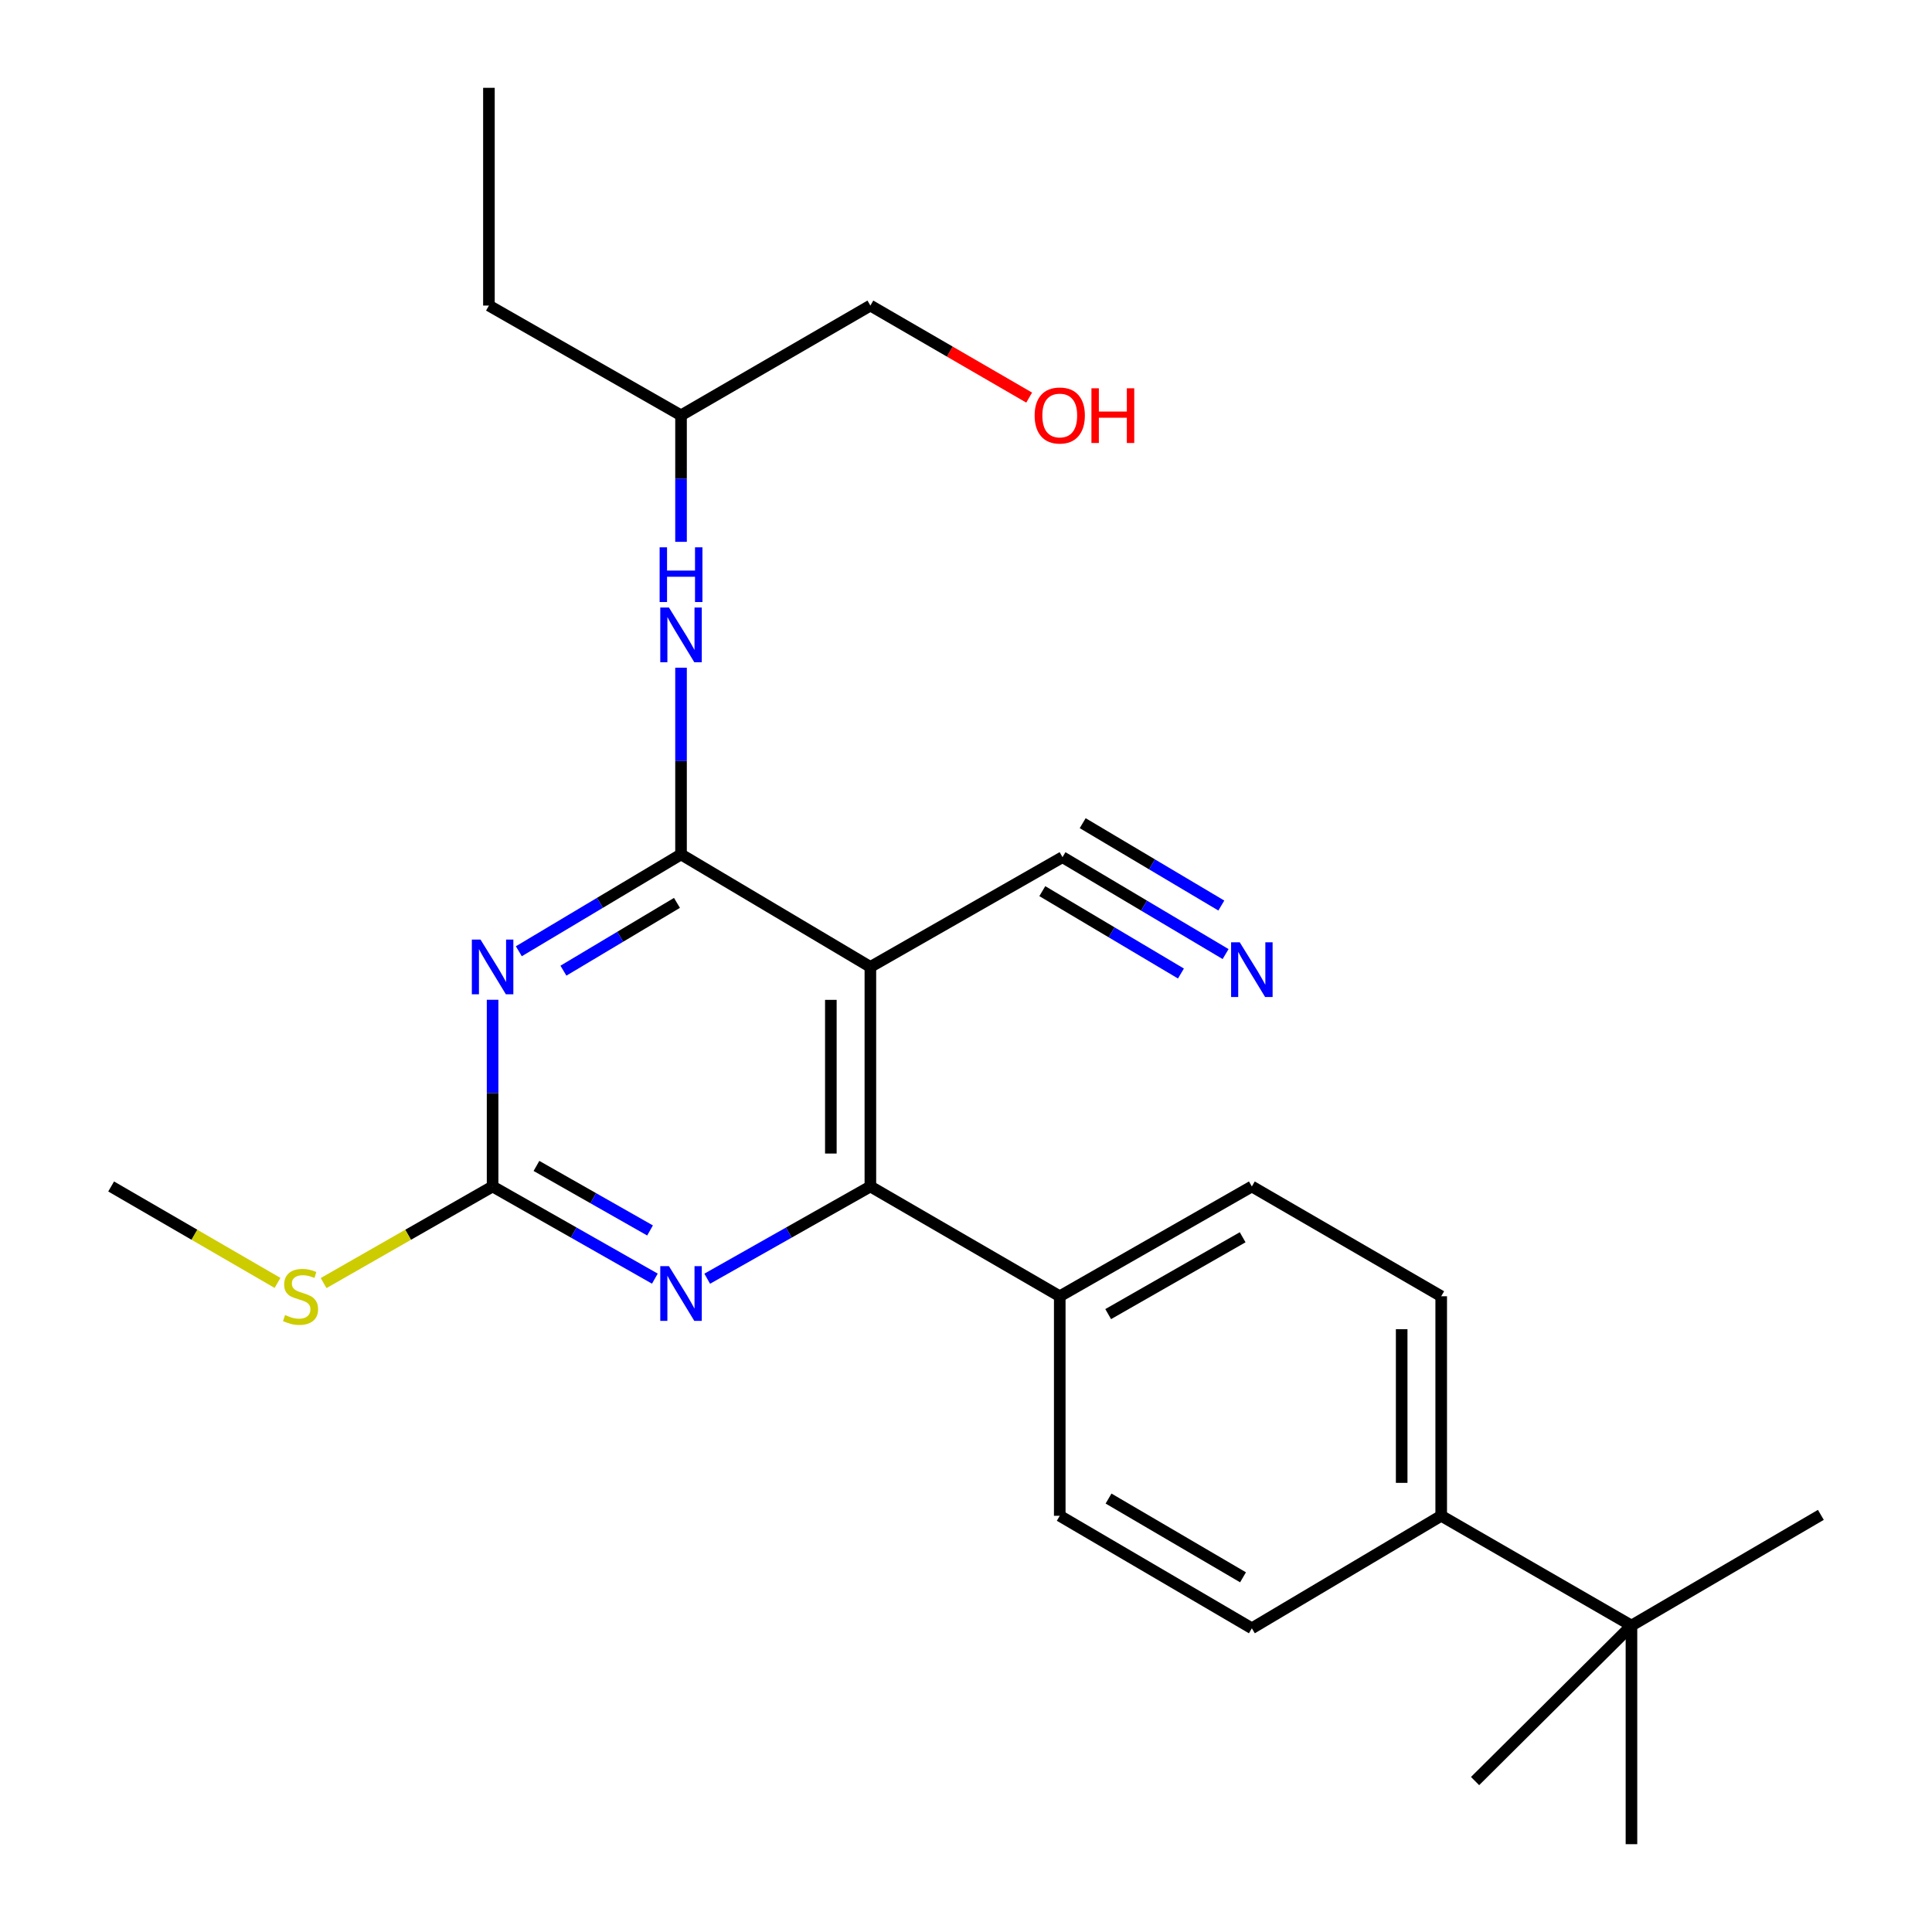 <?xml version='1.0' encoding='iso-8859-1'?>
<svg version='1.1' baseProfile='full'
              xmlns='http://www.w3.org/2000/svg'
                      xmlns:rdkit='http://www.rdkit.org/xml'
                      xmlns:xlink='http://www.w3.org/1999/xlink'
                  xml:space='preserve'
width='1000px' height='1000px' viewBox='0 0 1000 1000'>
<!-- END OF HEADER -->
<rect style='opacity:1.0;fill:#FFFFFF;stroke:none' width='1000' height='1000' x='0' y='0'> </rect>
<path class='bond-0' d='M 352.498,442.243 L 310.522,467.306' style='fill:none;fill-rule:evenodd;stroke:#000000;stroke-width:6px;stroke-linecap:butt;stroke-linejoin:miter;stroke-opacity:1' />
<path class='bond-0' d='M 310.522,467.306 L 268.546,492.369' style='fill:none;fill-rule:evenodd;stroke:#0000FF;stroke-width:6px;stroke-linecap:butt;stroke-linejoin:miter;stroke-opacity:1' />
<path class='bond-0' d='M 350.394,467.329 L 321.011,484.874' style='fill:none;fill-rule:evenodd;stroke:#000000;stroke-width:6px;stroke-linecap:butt;stroke-linejoin:miter;stroke-opacity:1' />
<path class='bond-0' d='M 321.011,484.874 L 291.628,502.418' style='fill:none;fill-rule:evenodd;stroke:#0000FF;stroke-width:6px;stroke-linecap:butt;stroke-linejoin:miter;stroke-opacity:1' />
<path class='bond-1' d='M 352.498,442.243 L 450.507,500.477' style='fill:none;fill-rule:evenodd;stroke:#000000;stroke-width:6px;stroke-linecap:butt;stroke-linejoin:miter;stroke-opacity:1' />
<path class='bond-6' d='M 352.498,442.243 L 352.498,393.923' style='fill:none;fill-rule:evenodd;stroke:#000000;stroke-width:6px;stroke-linecap:butt;stroke-linejoin:miter;stroke-opacity:1' />
<path class='bond-6' d='M 352.498,393.923 L 352.498,345.604' style='fill:none;fill-rule:evenodd;stroke:#0000FF;stroke-width:6px;stroke-linecap:butt;stroke-linejoin:miter;stroke-opacity:1' />
<path class='bond-3' d='M 254.966,517.478 L 254.966,565.798' style='fill:none;fill-rule:evenodd;stroke:#0000FF;stroke-width:6px;stroke-linecap:butt;stroke-linejoin:miter;stroke-opacity:1' />
<path class='bond-3' d='M 254.966,565.798 L 254.966,614.117' style='fill:none;fill-rule:evenodd;stroke:#000000;stroke-width:6px;stroke-linecap:butt;stroke-linejoin:miter;stroke-opacity:1' />
<path class='bond-2' d='M 450.507,500.477 L 450.507,614.117' style='fill:none;fill-rule:evenodd;stroke:#000000;stroke-width:6px;stroke-linecap:butt;stroke-linejoin:miter;stroke-opacity:1' />
<path class='bond-2' d='M 430.045,517.523 L 430.045,597.071' style='fill:none;fill-rule:evenodd;stroke:#000000;stroke-width:6px;stroke-linecap:butt;stroke-linejoin:miter;stroke-opacity:1' />
<path class='bond-5' d='M 450.507,500.477 L 549.948,443.664' style='fill:none;fill-rule:evenodd;stroke:#000000;stroke-width:6px;stroke-linecap:butt;stroke-linejoin:miter;stroke-opacity:1' />
<path class='bond-4' d='M 450.507,614.117 L 408.279,637.988' style='fill:none;fill-rule:evenodd;stroke:#000000;stroke-width:6px;stroke-linecap:butt;stroke-linejoin:miter;stroke-opacity:1' />
<path class='bond-4' d='M 408.279,637.988 L 366.052,661.859' style='fill:none;fill-rule:evenodd;stroke:#0000FF;stroke-width:6px;stroke-linecap:butt;stroke-linejoin:miter;stroke-opacity:1' />
<path class='bond-8' d='M 450.507,614.117 L 548.527,670.942' style='fill:none;fill-rule:evenodd;stroke:#000000;stroke-width:6px;stroke-linecap:butt;stroke-linejoin:miter;stroke-opacity:1' />
<path class='bond-11' d='M 254.966,614.117 L 211.233,639.116' style='fill:none;fill-rule:evenodd;stroke:#000000;stroke-width:6px;stroke-linecap:butt;stroke-linejoin:miter;stroke-opacity:1' />
<path class='bond-11' d='M 211.233,639.116 L 167.501,664.115' style='fill:none;fill-rule:evenodd;stroke:#CCCC00;stroke-width:6px;stroke-linecap:butt;stroke-linejoin:miter;stroke-opacity:1' />
<path class='bond-25' d='M 254.966,614.117 L 296.96,637.972' style='fill:none;fill-rule:evenodd;stroke:#000000;stroke-width:6px;stroke-linecap:butt;stroke-linejoin:miter;stroke-opacity:1' />
<path class='bond-25' d='M 296.96,637.972 L 338.953,661.827' style='fill:none;fill-rule:evenodd;stroke:#0000FF;stroke-width:6px;stroke-linecap:butt;stroke-linejoin:miter;stroke-opacity:1' />
<path class='bond-25' d='M 277.67,603.482 L 307.066,620.181' style='fill:none;fill-rule:evenodd;stroke:#000000;stroke-width:6px;stroke-linecap:butt;stroke-linejoin:miter;stroke-opacity:1' />
<path class='bond-25' d='M 307.066,620.181 L 336.462,636.879' style='fill:none;fill-rule:evenodd;stroke:#0000FF;stroke-width:6px;stroke-linecap:butt;stroke-linejoin:miter;stroke-opacity:1' />
<path class='bond-7' d='M 549.948,443.664 L 592.158,468.743' style='fill:none;fill-rule:evenodd;stroke:#000000;stroke-width:6px;stroke-linecap:butt;stroke-linejoin:miter;stroke-opacity:1' />
<path class='bond-7' d='M 592.158,468.743 L 634.367,493.823' style='fill:none;fill-rule:evenodd;stroke:#0000FF;stroke-width:6px;stroke-linecap:butt;stroke-linejoin:miter;stroke-opacity:1' />
<path class='bond-7' d='M 539.496,461.254 L 575.374,482.572' style='fill:none;fill-rule:evenodd;stroke:#000000;stroke-width:6px;stroke-linecap:butt;stroke-linejoin:miter;stroke-opacity:1' />
<path class='bond-7' d='M 575.374,482.572 L 611.252,503.89' style='fill:none;fill-rule:evenodd;stroke:#0000FF;stroke-width:6px;stroke-linecap:butt;stroke-linejoin:miter;stroke-opacity:1' />
<path class='bond-7' d='M 560.4,426.073 L 596.278,447.391' style='fill:none;fill-rule:evenodd;stroke:#000000;stroke-width:6px;stroke-linecap:butt;stroke-linejoin:miter;stroke-opacity:1' />
<path class='bond-7' d='M 596.278,447.391 L 632.156,468.709' style='fill:none;fill-rule:evenodd;stroke:#0000FF;stroke-width:6px;stroke-linecap:butt;stroke-linejoin:miter;stroke-opacity:1' />
<path class='bond-16' d='M 352.498,280.451 L 352.498,247.713' style='fill:none;fill-rule:evenodd;stroke:#0000FF;stroke-width:6px;stroke-linecap:butt;stroke-linejoin:miter;stroke-opacity:1' />
<path class='bond-16' d='M 352.498,247.713 L 352.498,214.976' style='fill:none;fill-rule:evenodd;stroke:#000000;stroke-width:6px;stroke-linecap:butt;stroke-linejoin:miter;stroke-opacity:1' />
<path class='bond-12' d='M 548.527,670.942 L 548.527,784.57' style='fill:none;fill-rule:evenodd;stroke:#000000;stroke-width:6px;stroke-linecap:butt;stroke-linejoin:miter;stroke-opacity:1' />
<path class='bond-13' d='M 548.527,670.942 L 647.957,614.117' style='fill:none;fill-rule:evenodd;stroke:#000000;stroke-width:6px;stroke-linecap:butt;stroke-linejoin:miter;stroke-opacity:1' />
<path class='bond-13' d='M 573.594,680.183 L 643.195,640.405' style='fill:none;fill-rule:evenodd;stroke:#000000;stroke-width:6px;stroke-linecap:butt;stroke-linejoin:miter;stroke-opacity:1' />
<path class='bond-9' d='M 844.441,841.395 L 745.966,784.57' style='fill:none;fill-rule:evenodd;stroke:#000000;stroke-width:6px;stroke-linecap:butt;stroke-linejoin:miter;stroke-opacity:1' />
<path class='bond-18' d='M 844.441,841.395 L 844.441,954.545' style='fill:none;fill-rule:evenodd;stroke:#000000;stroke-width:6px;stroke-linecap:butt;stroke-linejoin:miter;stroke-opacity:1' />
<path class='bond-19' d='M 844.441,841.395 L 942.473,784.092' style='fill:none;fill-rule:evenodd;stroke:#000000;stroke-width:6px;stroke-linecap:butt;stroke-linejoin:miter;stroke-opacity:1' />
<path class='bond-20' d='M 844.441,841.395 L 763.495,921.876' style='fill:none;fill-rule:evenodd;stroke:#000000;stroke-width:6px;stroke-linecap:butt;stroke-linejoin:miter;stroke-opacity:1' />
<path class='bond-10' d='M 745.966,784.57 L 745.966,670.942' style='fill:none;fill-rule:evenodd;stroke:#000000;stroke-width:6px;stroke-linecap:butt;stroke-linejoin:miter;stroke-opacity:1' />
<path class='bond-10' d='M 725.505,767.526 L 725.505,687.986' style='fill:none;fill-rule:evenodd;stroke:#000000;stroke-width:6px;stroke-linecap:butt;stroke-linejoin:miter;stroke-opacity:1' />
<path class='bond-26' d='M 745.966,784.57 L 647.957,842.805' style='fill:none;fill-rule:evenodd;stroke:#000000;stroke-width:6px;stroke-linecap:butt;stroke-linejoin:miter;stroke-opacity:1' />
<path class='bond-21' d='M 143.646,664.037 L 100.586,639.077' style='fill:none;fill-rule:evenodd;stroke:#CCCC00;stroke-width:6px;stroke-linecap:butt;stroke-linejoin:miter;stroke-opacity:1' />
<path class='bond-21' d='M 100.586,639.077 L 57.527,614.117' style='fill:none;fill-rule:evenodd;stroke:#000000;stroke-width:6px;stroke-linecap:butt;stroke-linejoin:miter;stroke-opacity:1' />
<path class='bond-15' d='M 548.527,784.57 L 647.957,842.805' style='fill:none;fill-rule:evenodd;stroke:#000000;stroke-width:6px;stroke-linecap:butt;stroke-linejoin:miter;stroke-opacity:1' />
<path class='bond-15' d='M 573.782,775.649 L 643.383,816.414' style='fill:none;fill-rule:evenodd;stroke:#000000;stroke-width:6px;stroke-linecap:butt;stroke-linejoin:miter;stroke-opacity:1' />
<path class='bond-14' d='M 647.957,614.117 L 745.966,670.942' style='fill:none;fill-rule:evenodd;stroke:#000000;stroke-width:6px;stroke-linecap:butt;stroke-linejoin:miter;stroke-opacity:1' />
<path class='bond-22' d='M 352.498,214.976 L 450.507,158.162' style='fill:none;fill-rule:evenodd;stroke:#000000;stroke-width:6px;stroke-linecap:butt;stroke-linejoin:miter;stroke-opacity:1' />
<path class='bond-23' d='M 352.498,214.976 L 253.067,158.162' style='fill:none;fill-rule:evenodd;stroke:#000000;stroke-width:6px;stroke-linecap:butt;stroke-linejoin:miter;stroke-opacity:1' />
<path class='bond-17' d='M 532.695,205.799 L 491.601,181.98' style='fill:none;fill-rule:evenodd;stroke:#FF0000;stroke-width:6px;stroke-linecap:butt;stroke-linejoin:miter;stroke-opacity:1' />
<path class='bond-17' d='M 491.601,181.98 L 450.507,158.162' style='fill:none;fill-rule:evenodd;stroke:#000000;stroke-width:6px;stroke-linecap:butt;stroke-linejoin:miter;stroke-opacity:1' />
<path class='bond-24' d='M 253.067,158.162 L 253.067,45.455' style='fill:none;fill-rule:evenodd;stroke:#000000;stroke-width:6px;stroke-linecap:butt;stroke-linejoin:miter;stroke-opacity:1' />
<path  class='atom-1' d='M 248.706 486.317
L 257.986 501.317
Q 258.906 502.797, 260.386 505.477
Q 261.866 508.157, 261.946 508.317
L 261.946 486.317
L 265.706 486.317
L 265.706 514.637
L 261.826 514.637
L 251.866 498.237
Q 250.706 496.317, 249.466 494.117
Q 248.266 491.917, 247.906 491.237
L 247.906 514.637
L 244.226 514.637
L 244.226 486.317
L 248.706 486.317
' fill='#0000FF'/>
<path  class='atom-5' d='M 346.238 655.361
L 355.518 670.361
Q 356.438 671.841, 357.918 674.521
Q 359.398 677.201, 359.478 677.361
L 359.478 655.361
L 363.238 655.361
L 363.238 683.681
L 359.358 683.681
L 349.398 667.281
Q 348.238 665.361, 346.998 663.161
Q 345.798 660.961, 345.438 660.281
L 345.438 683.681
L 341.758 683.681
L 341.758 655.361
L 346.238 655.361
' fill='#0000FF'/>
<path  class='atom-7' d='M 346.238 314.443
L 355.518 329.443
Q 356.438 330.923, 357.918 333.603
Q 359.398 336.283, 359.478 336.443
L 359.478 314.443
L 363.238 314.443
L 363.238 342.763
L 359.358 342.763
L 349.398 326.363
Q 348.238 324.443, 346.998 322.243
Q 345.798 320.043, 345.438 319.363
L 345.438 342.763
L 341.758 342.763
L 341.758 314.443
L 346.238 314.443
' fill='#0000FF'/>
<path  class='atom-7' d='M 341.418 283.291
L 345.258 283.291
L 345.258 295.331
L 359.738 295.331
L 359.738 283.291
L 363.578 283.291
L 363.578 311.611
L 359.738 311.611
L 359.738 298.531
L 345.258 298.531
L 345.258 311.611
L 341.418 311.611
L 341.418 283.291
' fill='#0000FF'/>
<path  class='atom-8' d='M 641.697 487.738
L 650.977 502.738
Q 651.897 504.218, 653.377 506.898
Q 654.857 509.578, 654.937 509.738
L 654.937 487.738
L 658.697 487.738
L 658.697 516.058
L 654.817 516.058
L 644.857 499.658
Q 643.697 497.738, 642.457 495.538
Q 641.257 493.338, 640.897 492.658
L 640.897 516.058
L 637.217 516.058
L 637.217 487.738
L 641.697 487.738
' fill='#0000FF'/>
<path  class='atom-12' d='M 147.559 680.662
Q 147.879 680.782, 149.199 681.342
Q 150.519 681.902, 151.959 682.262
Q 153.439 682.582, 154.879 682.582
Q 157.559 682.582, 159.119 681.302
Q 160.679 679.982, 160.679 677.702
Q 160.679 676.142, 159.879 675.182
Q 159.119 674.222, 157.919 673.702
Q 156.719 673.182, 154.719 672.582
Q 152.199 671.822, 150.679 671.102
Q 149.199 670.382, 148.119 668.862
Q 147.079 667.342, 147.079 664.782
Q 147.079 661.222, 149.479 659.022
Q 151.919 656.822, 156.719 656.822
Q 159.999 656.822, 163.719 658.382
L 162.799 661.462
Q 159.399 660.062, 156.839 660.062
Q 154.079 660.062, 152.559 661.222
Q 151.039 662.342, 151.079 664.302
Q 151.079 665.822, 151.839 666.742
Q 152.639 667.662, 153.759 668.182
Q 154.919 668.702, 156.839 669.302
Q 159.399 670.102, 160.919 670.902
Q 162.439 671.702, 163.519 673.342
Q 164.639 674.942, 164.639 677.702
Q 164.639 681.622, 161.999 683.742
Q 159.399 685.822, 155.039 685.822
Q 152.519 685.822, 150.599 685.262
Q 148.719 684.742, 146.479 683.822
L 147.559 680.662
' fill='#CCCC00'/>
<path  class='atom-18' d='M 535.527 215.056
Q 535.527 208.256, 538.887 204.456
Q 542.247 200.656, 548.527 200.656
Q 554.807 200.656, 558.167 204.456
Q 561.527 208.256, 561.527 215.056
Q 561.527 221.936, 558.127 225.856
Q 554.727 229.736, 548.527 229.736
Q 542.287 229.736, 538.887 225.856
Q 535.527 221.976, 535.527 215.056
M 548.527 226.536
Q 552.847 226.536, 555.167 223.656
Q 557.527 220.736, 557.527 215.056
Q 557.527 209.496, 555.167 206.696
Q 552.847 203.856, 548.527 203.856
Q 544.207 203.856, 541.847 206.656
Q 539.527 209.456, 539.527 215.056
Q 539.527 220.776, 541.847 223.656
Q 544.207 226.536, 548.527 226.536
' fill='#FF0000'/>
<path  class='atom-18' d='M 564.927 200.976
L 568.767 200.976
L 568.767 213.016
L 583.247 213.016
L 583.247 200.976
L 587.087 200.976
L 587.087 229.296
L 583.247 229.296
L 583.247 216.216
L 568.767 216.216
L 568.767 229.296
L 564.927 229.296
L 564.927 200.976
' fill='#FF0000'/>
</svg>
